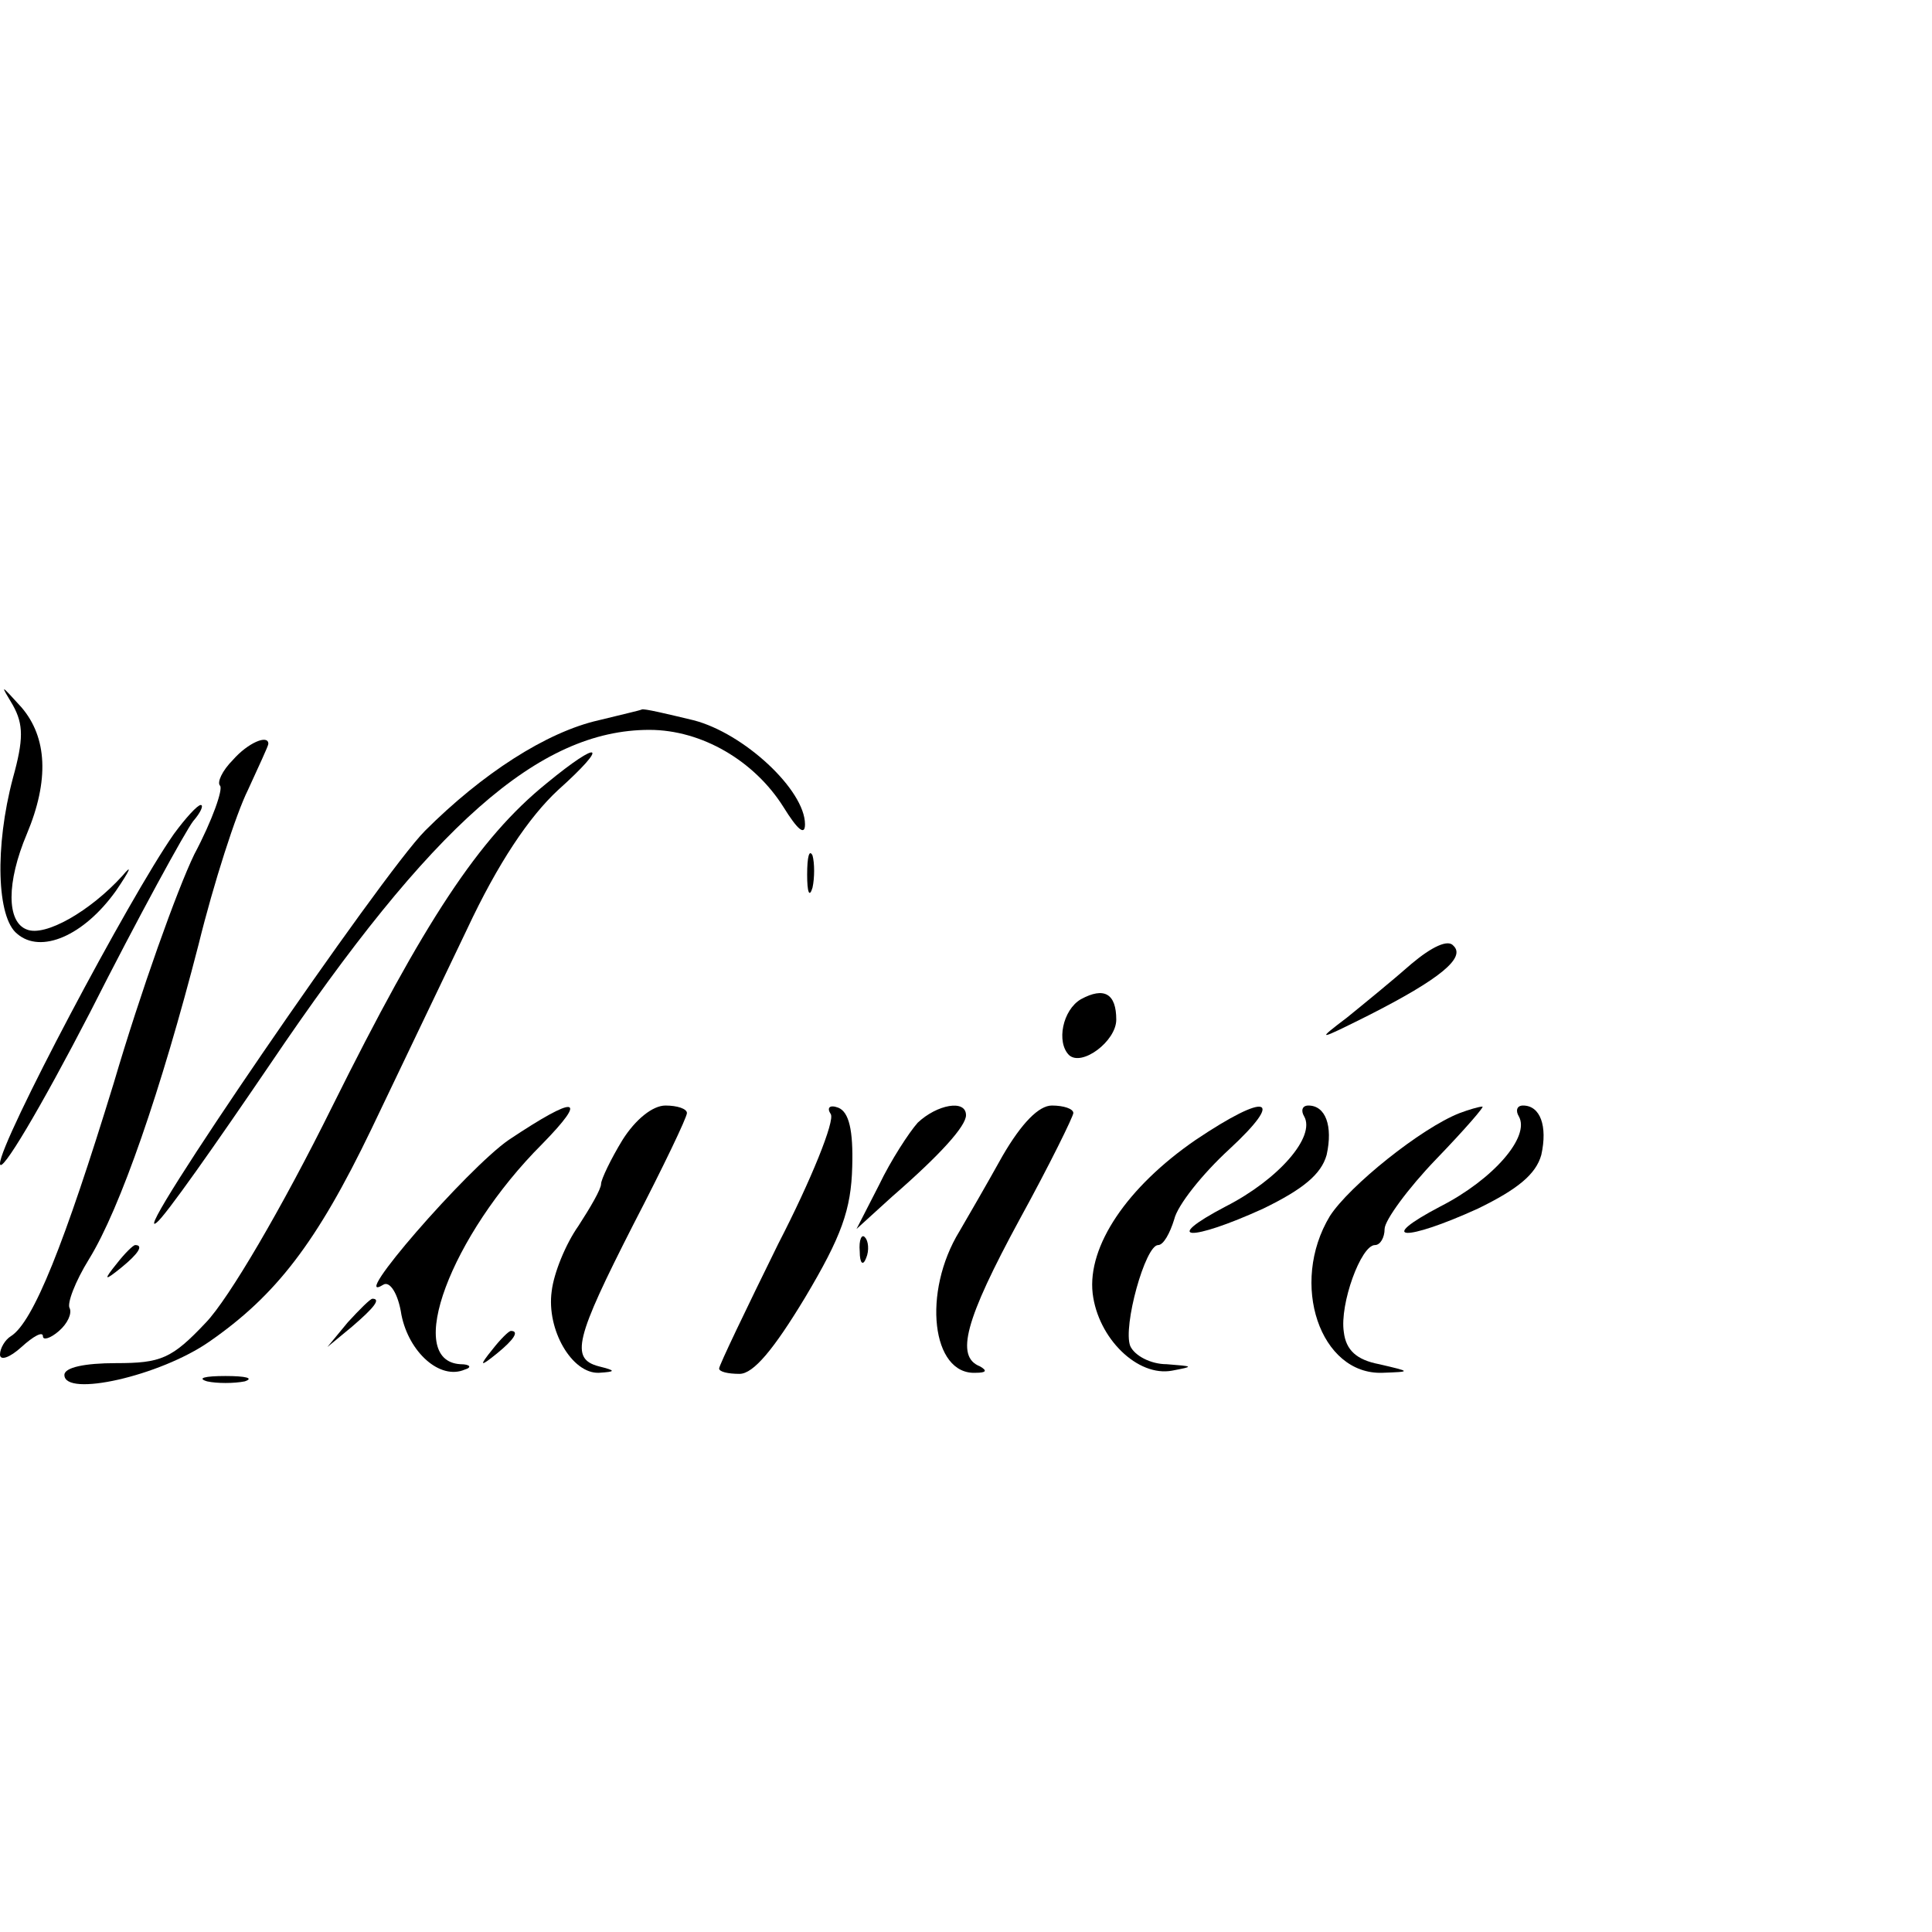 <?xml version="1.0" standalone="no"?>
<!DOCTYPE svg PUBLIC "-//W3C//DTD SVG 20010904//EN"
 "http://www.w3.org/TR/2001/REC-SVG-20010904/DTD/svg10.dtd">
<svg version="1.0" xmlns="http://www.w3.org/2000/svg"
 width="180pt" height="180pt" viewBox="0 0 180 180"
 preserveAspectRatio="xMidYMid meet">
<g transform="translate(0,180) scale(0.1,-0.1)"
fill="#000000" stroke="none">
<path d="M12 1143 c10 -18 10 -32 0 -68 -17 -64 -15 -130 4 -145 22 -19 62 -2
92 40 13 19 16 26 6 14 -30 -33 -72 -57 -89 -50 -19 7 -19 44 0 89 21 50 19
90 -5 118 -20 22 -20 22 -8 2z"/>
<path d="M558 1129 c-49 -11 -109 -50 -162 -103 -40 -40 -279 -389 -250 -365
8 6 55 73 106 148 150 222 250 311 353 311 49 0 98 -29 125 -72 13 -21 20 -27
20 -16 0 32 -57 85 -104 97 -25 6 -46 11 -48 10 -2 -1 -20 -5 -40 -10z"/>
<path d="M217 1092 c-10 -10 -15 -21 -12 -24 3 -3 -7 -32 -24 -64 -16 -33 -50
-128 -75 -213 -46 -150 -75 -223 -96 -236 -5 -3 -10 -11 -10 -17 0 -6 9 -3 20
7 11 10 20 15 20 10 0 -4 7 -2 15 5 8 7 12 16 10 21 -3 4 5 25 18 46 29 47 67
157 102 293 14 57 35 122 46 144 10 22 19 41 19 43 0 9 -19 1 -33 -15z"/>
<path d="M509 1070 c-63 -51 -114 -129 -199 -300 -48 -97 -97 -180 -118 -202
-32 -34 -42 -38 -84 -38 -29 0 -48 -4 -48 -11 0 -21 89 -1 135 31 62 43 100
92 151 198 24 50 64 134 89 186 29 62 58 105 85 130 48 43 40 48 -11 6z"/>
<path d="M162 1023 c-42 -60 -162 -287 -162 -307 0 -12 38 52 84 141 45 89 89
169 96 178 7 8 10 15 7 15 -3 0 -14 -12 -25 -27z"/>
<path d="M752 985 c0 -16 2 -22 5 -12 2 9 2 23 0 30 -3 6 -5 -1 -5 -18z"/>
<path d="M1315 902 c-17 -15 -44 -37 -60 -50 -29 -22 -28 -22 20 2 67 34 91
54 79 65 -5 6 -20 -1 -39 -17z"/>
<path d="M1007 869 c-17 -10 -23 -40 -11 -52 12 -11 44 13 44 33 0 24 -11 31
-33 19z"/>
<path d="M474 738 c-39 -27 -151 -156 -117 -135 6 4 14 -8 17 -28 7 -35 36
-61 59 -51 7 2 5 5 -4 5 -53 3 -9 120 76 205 44 45 32 46 -31 4z"/>
<path d="M580 738 c-11 -18 -20 -37 -20 -41 0 -5 -10 -22 -21 -39 -12 -17 -23
-44 -25 -61 -5 -36 19 -77 44 -76 16 1 16 2 0 6 -27 7 -22 26 32 132 28 54 50
100 50 104 0 4 -9 7 -20 7 -12 0 -28 -13 -40 -32z"/>
<path d="M774 762 c4 -6 -18 -61 -49 -121 -30 -61 -55 -113 -55 -116 0 -3 8
-5 19 -5 13 0 32 23 61 71 34 57 43 82 44 122 1 34 -3 51 -13 55 -8 3 -11 0
-7 -6z"/>
<path d="M855 754 c-8 -9 -25 -35 -36 -58 l-21 -41 33 30 c46 40 69 66 69 76
0 15 -27 10 -45 -7z"/>
<path d="M934 723 c-15 -27 -33 -58 -40 -70 -35 -57 -26 -134 15 -132 10 0 11
2 4 6 -23 9 -14 43 37 137 28 51 50 96 50 99 0 4 -9 7 -20 7 -12 0 -28 -16
-46 -47z"/>
<path d="M1114 738 c-64 -44 -101 -99 -96 -143 5 -42 42 -78 74 -72 21 4 20 4
-5 6 -15 0 -30 8 -34 17 -7 18 14 94 26 94 5 0 11 11 15 24 3 13 26 42 51 65
53 49 36 54 -31 9z"/>
<path d="M1215 760 c11 -19 -24 -59 -73 -84 -61 -32 -33 -33 35 -2 37 18 54
32 59 50 6 27 -1 46 -17 46 -6 0 -7 -5 -4 -10z"/>
<path d="M1360 763 c-36 -14 -103 -68 -121 -96 -38 -63 -9 -148 49 -146 27 1
27 1 -3 8 -21 4 -31 13 -33 30 -4 26 16 81 29 81 5 0 9 7 9 15 0 8 22 38 48
65 27 28 46 50 43 49 -3 0 -13 -3 -21 -6z"/>
<path d="M1415 760 c11 -19 -24 -59 -73 -84 -61 -32 -33 -33 35 -2 37 18 54
32 59 50 6 27 -1 46 -17 46 -6 0 -7 -5 -4 -10z"/>
<path d="M801 634 c0 -11 3 -14 6 -6 3 7 2 16 -1 19 -3 4 -6 -2 -5 -13z"/>
<path d="M109 623 c-13 -16 -12 -17 4 -4 16 13 21 21 13 21 -2 0 -10 -8 -17
-17z"/>
<path d="M324 568 l-19 -23 23 19 c21 18 27 26 19 26 -2 0 -12 -10 -23 -22z"/>
<path d="M459 543 c-13 -16 -12 -17 4 -4 16 13 21 21 13 21 -2 0 -10 -8 -17
-17z"/>
<path d="M193 513 c9 -2 25 -2 35 0 9 3 1 5 -18 5 -19 0 -27 -2 -17 -5z"/>
</g>
</svg>
